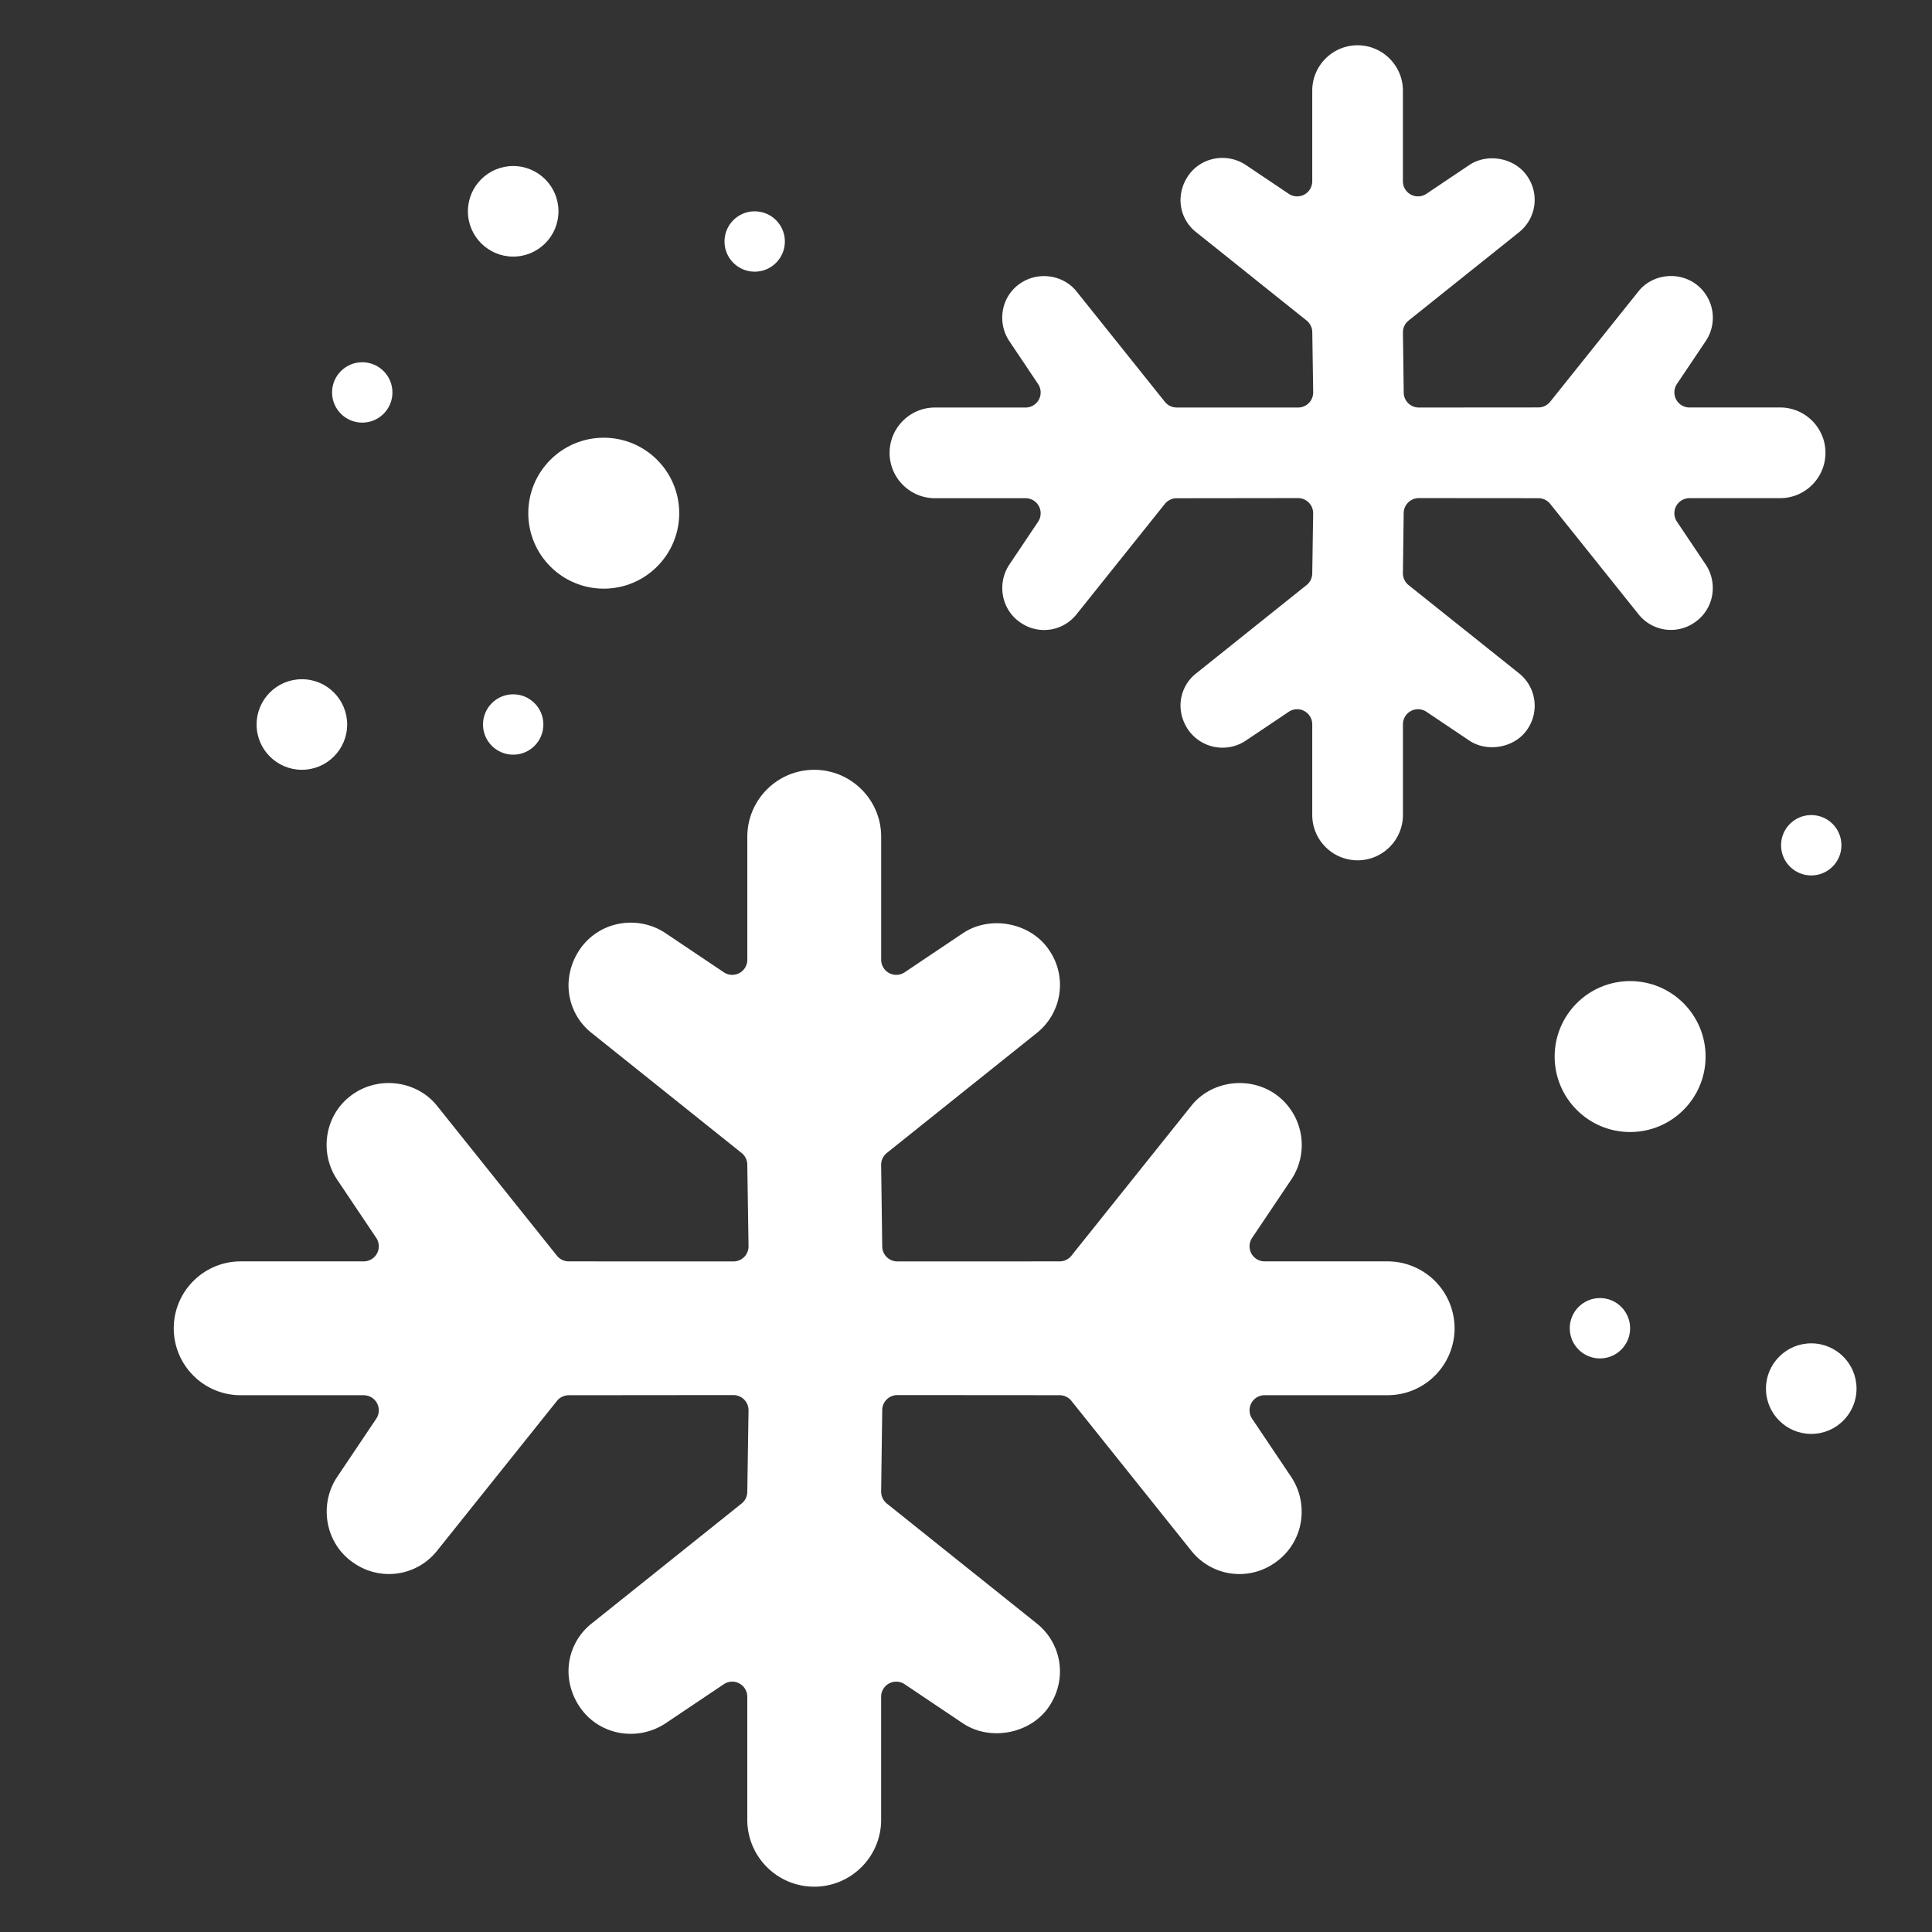 <svg xmlns="http://www.w3.org/2000/svg" version="1.1" xmlns:xlink="http://www.w3.org/1999/xlink" width="512" height="512" x="0" y="0" viewBox="0 0 64 64" style="enable-background:new 0 0 512 512" xml:space="preserve"><rect x="0" y="0" width="64" height="64" fill="#333333" stroke="none"/><g><circle cx="17" cy="7" r="1.5" fill="#ffffff" opacity="1" data-original="#000000"></circle><circle cx="20" cy="17" r="2.5" fill="#ffffff" opacity="1" data-original="#000000"></circle><circle cx="54" cy="35" r="2.5" fill="#ffffff" opacity="1" data-original="#000000"></circle><path d="M45.968 41.785h-4.075a.5.5 0 0 1-.415-.779l1.305-1.943a2.062 2.062 0 0 0-.579-2.849c-.895-.585-2.109-.383-2.743.421l-3.969 4.962a.502.502 0 0 1-.391.188l-5.376.001a.5.5 0 0 1-.5-.493l-.036-2.702a.498.498 0 0 1 .188-.397l4.958-3.967a2.033 2.033 0 0 0 .427-2.741c-.598-.914-1.939-1.183-2.854-.579l-1.939 1.301a.5.5 0 0 1-.779-.415v-4.075c0-1.223-.994-2.217-2.217-2.217s-2.217.994-2.217 2.217v4.075a.5.5 0 0 1-.779.415l-1.942-1.304a2.074 2.074 0 0 0-1.548-.299 2.017 2.017 0 0 0-1.301.878 2.123 2.123 0 0 0-.353 1.151c0 .625.281 1.204.772 1.59l4.962 3.97a.502.502 0 0 1 .188.383l.041 2.702a.497.497 0 0 1-.5.507l-5.456-.001a.5.5 0 0 1-.391-.188l-3.966-4.959c-.638-.809-1.854-1.009-2.745-.424-.458.3-.77.762-.878 1.301a2.072 2.072 0 0 0 .302 1.552l1.301 1.939a.5.5 0 0 1-.415.779H7.973c-1.223 0-2.217.994-2.217 2.217s.994 2.217 2.217 2.217h4.075a.5.5 0 0 1 .415.779l-1.304 1.942a2.067 2.067 0 0 0-.336 1.134c0 .698.342 1.34.915 1.715a2.037 2.037 0 0 0 2.744-.422l3.967-4.96a.502.502 0 0 1 .391-.188l5.456-.005a.501.501 0 0 1 .5.507l-.041 2.702a.5.5 0 0 1-.188.383l-4.958 3.967a2.011 2.011 0 0 0-.776 1.593c0 .396.125.805.353 1.151.3.458.762.77 1.301.878a2.091 2.091 0 0 0 1.552-.302l1.938-1.301a.494.494 0 0 1 .513-.026.5.5 0 0 1 .265.441v4.075c0 1.223.994 2.217 2.217 2.217s2.217-.994 2.217-2.217v-4.075a.5.5 0 0 1 .779-.415l1.942 1.304c.911.598 2.255.329 2.85-.579.6-.9.417-2.078-.423-2.743l-4.96-3.968a.506.506 0 0 1-.188-.397l.036-2.702a.5.5 0 0 1 .5-.493l5.376.004a.5.5 0 0 1 .391.188l3.967 4.959a2.033 2.033 0 0 0 2.741.426 2.04 2.04 0 0 0 .919-1.717c0-.406-.117-.8-.339-1.138l-1.302-1.939a.5.5 0 0 1 .415-.779h4.075a2.219 2.219 0 0 0 2.217-2.216 2.22 2.22 0 0 0-2.217-2.217z" fill="#ffffff" opacity="1" data-original="#000000"></path><circle cx="60" cy="46" r="1.5" fill="#ffffff" opacity="1" data-original="#000000"></circle><circle cx="10" cy="24" r="1.5" fill="#ffffff" opacity="1" data-original="#000000"></circle><path d="M46.661 19.382a.506.506 0 0 1-.188-.397l.026-1.991A.502.502 0 0 1 47 16.5l3.961.003a.5.5 0 0 1 .391.188l2.923 3.653a1.37 1.37 0 0 0 1.845.287 1.37 1.37 0 0 0 .618-1.155c0-.273-.079-.539-.229-.767l-.958-1.428a.5.5 0 0 1 .415-.779h3.003c.828 0 1.502-.674 1.502-1.502s-.674-1.502-1.502-1.502h-3.003a.5.5 0 0 1-.415-.779l.961-1.431a1.388 1.388 0 0 0-.39-1.917c-.604-.395-1.42-.258-1.846.281l-2.925 3.657a.502.502 0 0 1-.391.188L47 13.5a.5.5 0 0 1-.5-.493l-.026-1.991a.498.498 0 0 1 .188-.397l3.653-2.922a1.37 1.37 0 0 0 .287-1.845c-.401-.614-1.304-.797-1.923-.39l-1.427.958a.5.5 0 0 1-.779-.415V3.002c0-.828-.674-1.502-1.502-1.502s-1.501.674-1.501 1.502v3.003a.5.5 0 0 1-.779.415l-1.431-.961c-.307-.2-.679-.273-1.042-.2a1.353 1.353 0 0 0-.874.589 1.446 1.446 0 0 0-.238.777c0 .419.189.809.521 1.069l3.656 2.924a.502.502 0 0 1 .188.383l.03 1.991A.5.5 0 0 1 43 13.5l-4.021-.001a.5.5 0 0 1-.391-.188l-2.923-3.653c-.43-.546-1.25-.679-1.846-.284a1.351 1.351 0 0 0-.591.874c-.073.363-.001.734.203 1.046l.957 1.427a.5.5 0 0 1-.415.779h-3.002c-.828 0-1.502.674-1.502 1.502s.674 1.502 1.502 1.502h3.002a.5.5 0 0 1 .415.779l-.96 1.432a1.395 1.395 0 0 0-.226.763c0 .47.229.901.614 1.153a1.368 1.368 0 0 0 1.847-.283l2.924-3.655a.502.502 0 0 1 .391-.188L43 16.5a.501.501 0 0 1 .5.507l-.03 1.991a.5.5 0 0 1-.188.383l-3.653 2.922a1.354 1.354 0 0 0-.523 1.071c0 .267.085.542.238.776a1.386 1.386 0 0 0 1.92.387l1.428-.958a.494.494 0 0 1 .513-.026.5.5 0 0 1 .265.441v3.003c0 .828.674 1.502 1.502 1.502s1.502-.674 1.502-1.502v-3.003a.5.5 0 0 1 .779-.415l1.431.961c.609.398 1.519.22 1.917-.389a1.373 1.373 0 0 0-.283-1.848z" fill="#ffffff" opacity="1" data-original="#000000"></path><circle cx="17" cy="24" r="1" fill="#ffffff" opacity="1" data-original="#000000"></circle><circle cx="53" cy="44" r="1" fill="#ffffff" opacity="1" data-original="#000000"></circle><circle cx="60" cy="28" r="1" fill="#ffffff" opacity="1" data-original="#000000"></circle><circle cx="12" cy="13" r="1" fill="#ffffff" opacity="1" data-original="#000000"></circle><circle cx="25" cy="8" r="1" fill="#ffffff" opacity="1" data-original="#000000"></circle></g></svg>